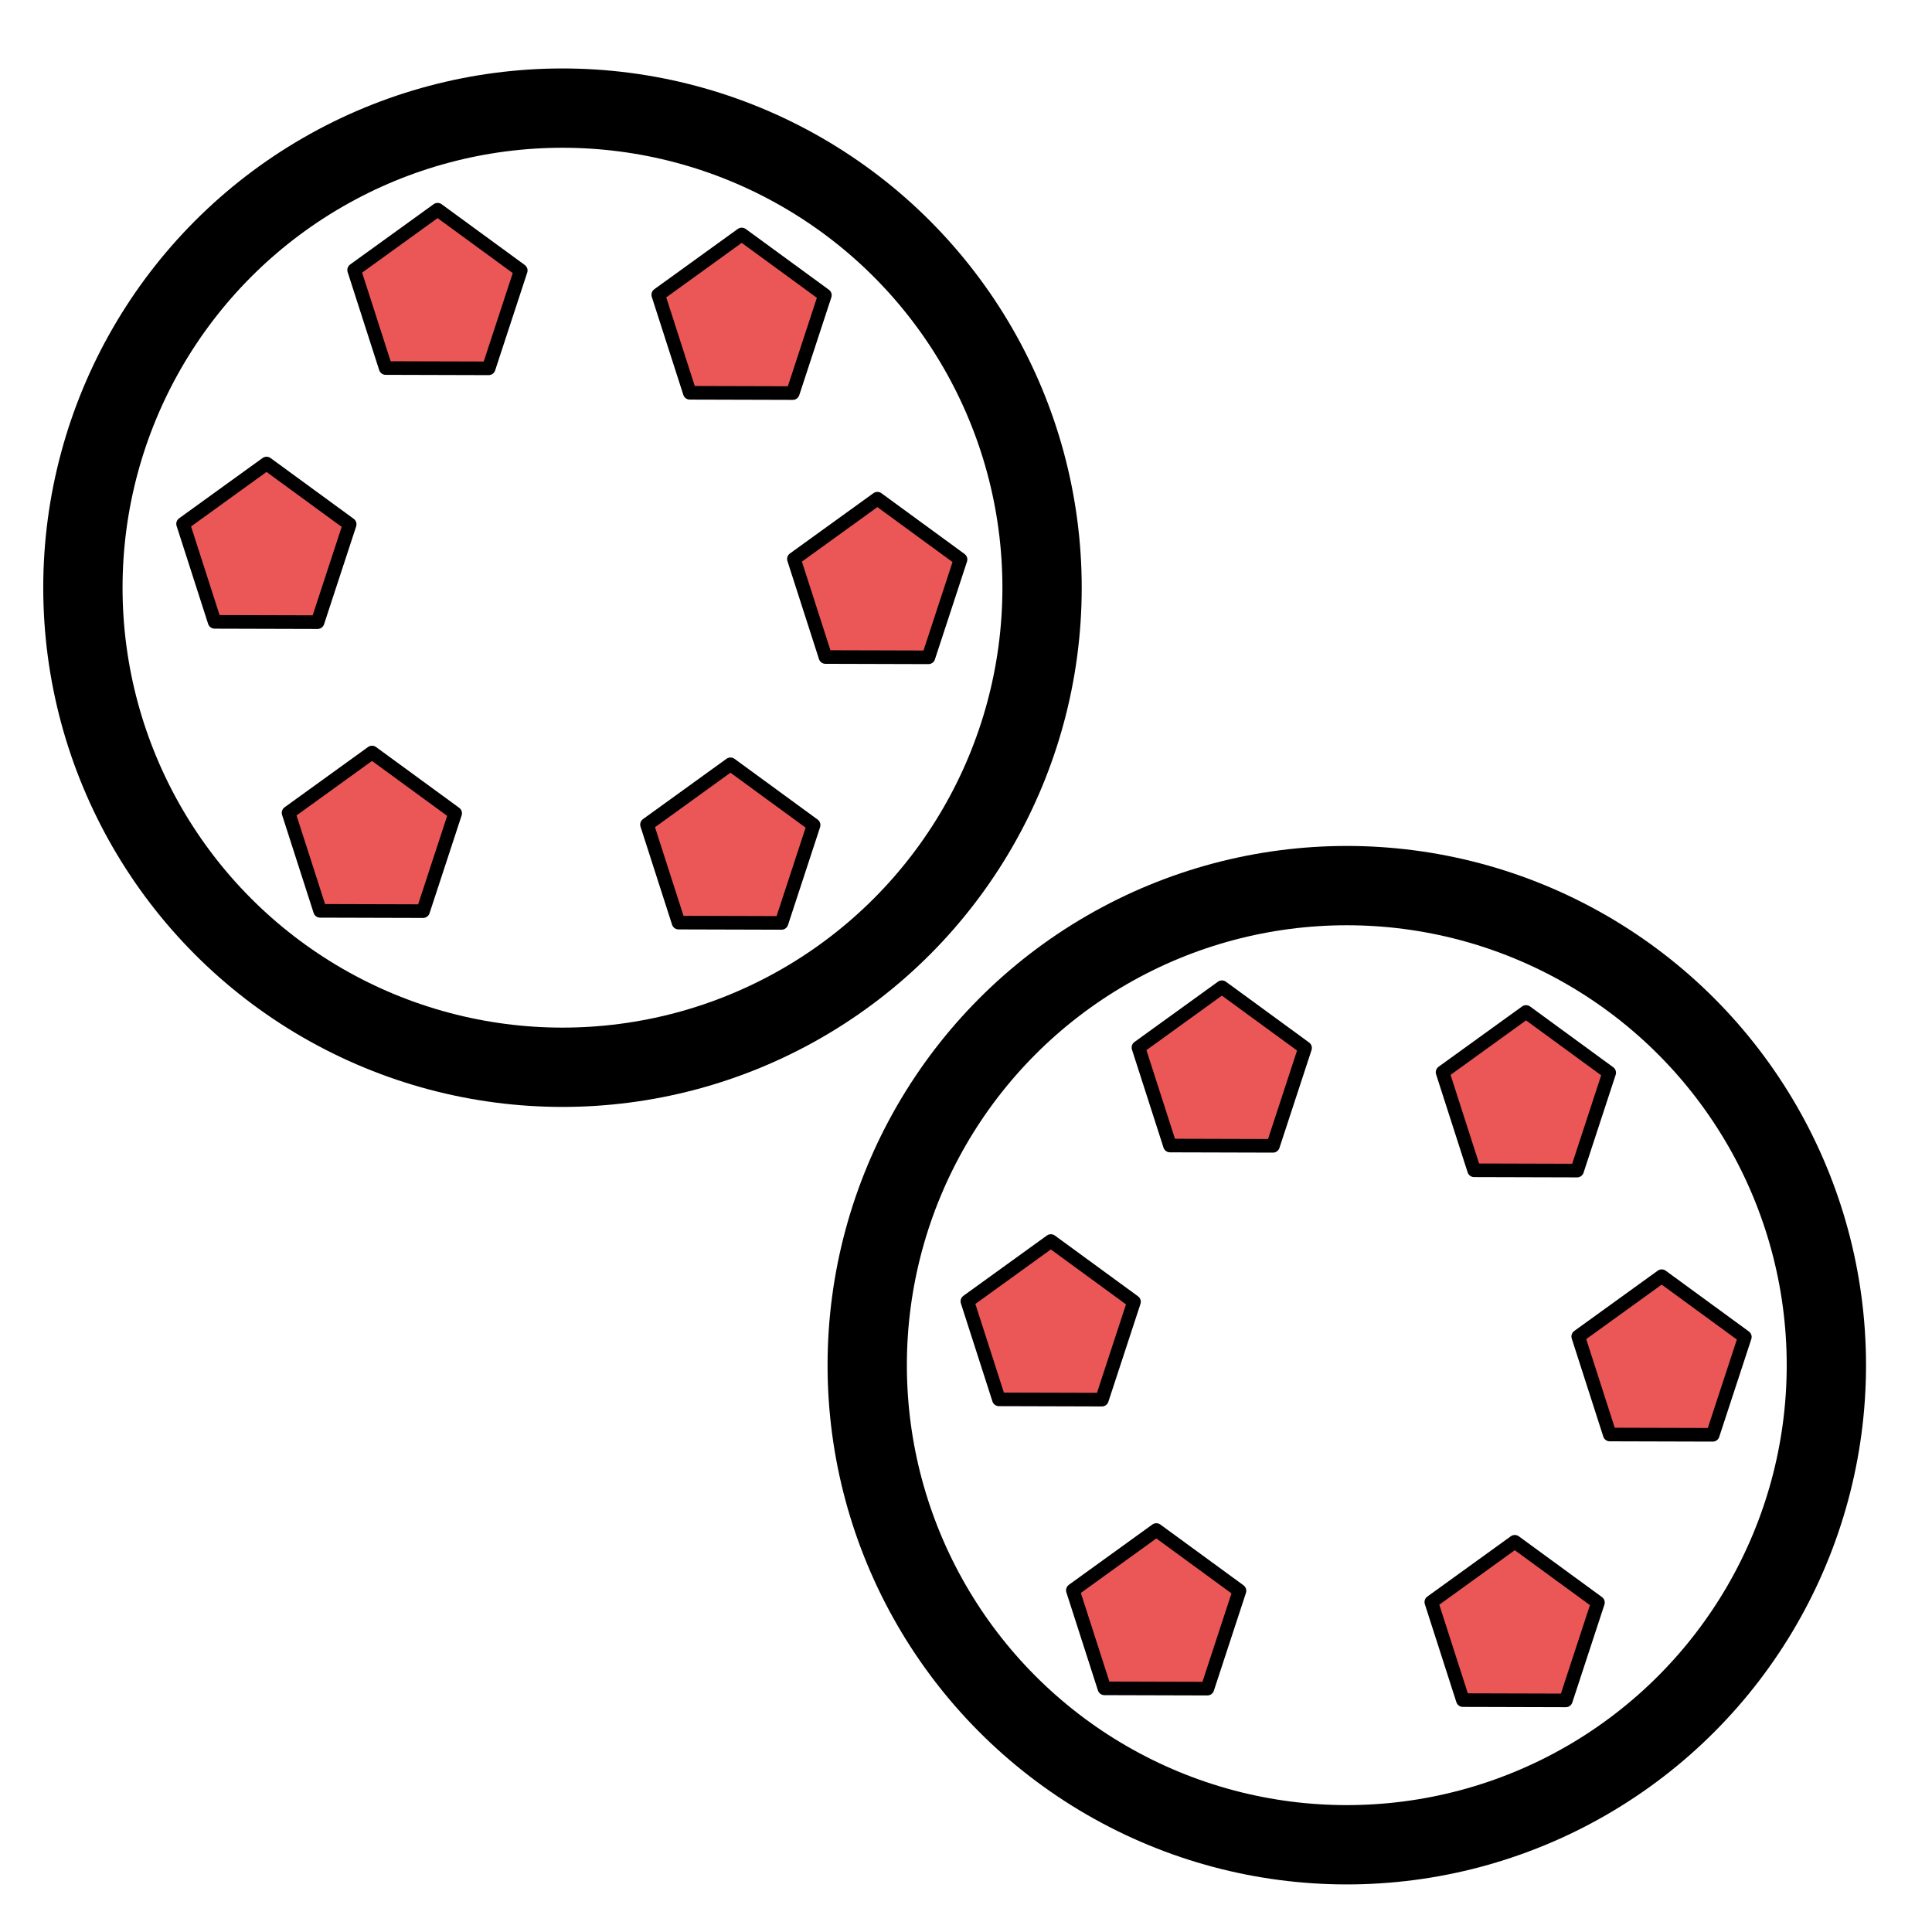<?xml version="1.0" encoding="UTF-8" standalone="no"?>
<svg
   xmlns:dc="http://purl.org/dc/elements/1.1/"
   xmlns:cc="http://creativecommons.org/ns#"
   xmlns:rdf="http://www.w3.org/1999/02/22-rdf-syntax-ns#"
   xmlns:svg="http://www.w3.org/2000/svg"
   xmlns="http://www.w3.org/2000/svg"
   xmlns:sodipodi="http://sodipodi.sourceforge.net/DTD/sodipodi-0.dtd"
   xmlns:inkscape="http://www.inkscape.org/namespaces/inkscape"
   width="144px"
   height="144px"
   viewBox="0 0 144 144"
   version="1.1"
   id="svg858"
   sodipodi:docname="multiply-by-6-adding-equal-groups.svg"
   inkscape:version="1.0.2 (e86c8708, 2021-01-15)">
  <defs
     id="defs862" />
  <sodipodi:namedview
     pagecolor="#ffffff"
     bordercolor="#666666"
     borderopacity="1"
     objecttolerance="10"
     gridtolerance="10"
     guidetolerance="10"
     inkscape:pageopacity="0"
     inkscape:pageshadow="2"
     inkscape:window-width="1920"
     inkscape:window-height="955"
     id="namedview860"
     showgrid="false"
     inkscape:zoom="2.4722222"
     inkscape:cx="108.64577"
     inkscape:cy="92.30302"
     inkscape:window-x="0"
     inkscape:window-y="23"
     inkscape:window-maximized="1"
     inkscape:current-layer="svg858"
     inkscape:document-rotation="0" />
  <!-- Generator: Sketch 58 (84663) - https://sketch.com -->
  <title
     id="title833">icon / big / Jr. Kindergarten / Money</title>
  <desc
     id="desc835">Created with Sketch.</desc>
  <g
     id="g904">
    <path
       sodipodi:type="star"
       style="fill:#eb5757;fill-opacity:1;fill-rule:evenodd;stroke:#000000;stroke-width:4.325;stroke-linecap:round;stroke-linejoin:round;stroke-miterlimit:0;stroke-dasharray:none;stop-color:#000000"
       id="path872-78"
       sodipodi:sides="5"
       sodipodi:cx="85.752808"
       sodipodi:cy="25.078651"
       sodipodi:r1="27.836739"
       sodipodi:r2="13.918369"
       sodipodi:arg1="0.52359878"
       sodipodi:arg2="1.1519173"
       inkscape:flatsided="true"
       inkscape:rounded="0"
       inkscape:randomized="0"
       inkscape:transform-center-y="-2.7141331"
       transform="matrix(0.214,0.096,-0.096,0.214,11.767,49.019)"
       inkscape:transform-center-x="-1.4618107"
       inkscape:tile-cx="22.222232"
       inkscape:tile-cy="27.158386"
       inkscape:tile-w="25.41059"
       inkscape:tile-h="24.238345"
       inkscape:tile-x0="11.774663"
       inkscape:tile-y0="10.847314"
       d="M 109.86,38.997 79.965,52.307 58.069,27.988 74.431,-0.351 106.44,6.452 Z" />
    <path
       sodipodi:type="star"
       style="fill:#eb5757;fill-opacity:1;fill-rule:evenodd;stroke:#000000;stroke-width:4.325;stroke-linecap:round;stroke-linejoin:round;stroke-miterlimit:0;stroke-dasharray:none;stop-color:#000000"
       id="path872-78-4"
       sodipodi:sides="5"
       sodipodi:cx="85.752808"
       sodipodi:cy="25.078651"
       sodipodi:r1="27.836739"
       sodipodi:r2="13.918369"
       sodipodi:arg1="0.52359878"
       sodipodi:arg2="1.1519173"
       inkscape:flatsided="true"
       inkscape:rounded="0"
       inkscape:randomized="0"
       inkscape:transform-center-y="-2.7141337"
       transform="matrix(0.214,0.096,-0.096,0.214,39.323,10.406)"
       inkscape:transform-center-x="-1.4618109"
       inkscape:tile-cx="22.222232"
       inkscape:tile-cy="27.158386"
       inkscape:tile-w="25.41059"
       inkscape:tile-h="24.238345"
       inkscape:tile-x0="11.774663"
       inkscape:tile-y0="10.847314"
       d="M 109.86,38.997 79.965,52.307 58.069,27.988 74.431,-0.351 106.44,6.452 Z" />
    <circle
       style="fill:none;stroke:#000000;stroke-width:5.911;stroke-miterlimit:4;stroke-dasharray:none;stroke-opacity:1;stop-color:#000000"
       id="path862"
       cx="41.924"
       cy="43.803"
       r="35.745" />
    <path
       sodipodi:type="star"
       style="fill:#eb5757;fill-opacity:1;fill-rule:evenodd;stroke:#000000;stroke-width:4.325;stroke-linecap:round;stroke-linejoin:round;stroke-miterlimit:0;stroke-dasharray:none;stop-color:#000000"
       id="path872-78-4-6"
       sodipodi:sides="5"
       sodipodi:cx="85.752808"
       sodipodi:cy="25.078651"
       sodipodi:r1="27.836739"
       sodipodi:r2="13.918369"
       sodipodi:arg1="0.52359878"
       sodipodi:arg2="1.1519173"
       inkscape:flatsided="true"
       inkscape:rounded="0"
       inkscape:randomized="0"
       inkscape:transform-center-y="-2.7141336"
       transform="matrix(0.214,0.096,-0.096,0.214,16.655,8.561)"
       inkscape:transform-center-x="-1.4618103"
       inkscape:tile-cx="22.222232"
       inkscape:tile-cy="27.158386"
       inkscape:tile-w="25.41059"
       inkscape:tile-h="24.238345"
       inkscape:tile-x0="11.774663"
       inkscape:tile-y0="10.847314"
       d="M 109.86,38.997 79.965,52.307 58.069,27.988 74.431,-0.351 106.44,6.452 Z" />
    <path
       sodipodi:type="star"
       style="fill:#eb5757;fill-opacity:1;fill-rule:evenodd;stroke:#000000;stroke-width:4.325;stroke-linecap:round;stroke-linejoin:round;stroke-miterlimit:0;stroke-dasharray:none;stop-color:#000000"
       id="path872-78-4-5"
       sodipodi:sides="5"
       sodipodi:cx="85.752808"
       sodipodi:cy="25.078651"
       sodipodi:r1="27.836739"
       sodipodi:r2="13.918369"
       sodipodi:arg1="0.52359878"
       sodipodi:arg2="1.1519173"
       inkscape:flatsided="true"
       inkscape:rounded="0"
       inkscape:randomized="0"
       inkscape:transform-center-y="-2.7141336"
       transform="matrix(0.214,0.096,-0.096,0.214,49.434,30.1)"
       inkscape:transform-center-x="-1.4618111"
       inkscape:tile-cx="22.222232"
       inkscape:tile-cy="27.158386"
       inkscape:tile-w="25.41059"
       inkscape:tile-h="24.238345"
       inkscape:tile-x0="11.774663"
       inkscape:tile-y0="10.847314"
       d="M 109.86,38.997 79.965,52.307 58.069,27.988 74.431,-0.351 106.44,6.452 Z" />
    <path
       sodipodi:type="star"
       style="fill:#eb5757;fill-opacity:1;fill-rule:evenodd;stroke:#000000;stroke-width:4.325;stroke-linecap:round;stroke-linejoin:round;stroke-miterlimit:0;stroke-dasharray:none;stop-color:#000000"
       id="path872-78-6"
       sodipodi:sides="5"
       sodipodi:cx="85.752808"
       sodipodi:cy="25.078651"
       sodipodi:r1="27.836739"
       sodipodi:r2="13.918369"
       sodipodi:arg1="0.52359878"
       sodipodi:arg2="1.1519173"
       inkscape:flatsided="true"
       inkscape:rounded="0"
       inkscape:randomized="0"
       inkscape:transform-center-y="-2.7141331"
       transform="matrix(0.214,0.096,-0.096,0.214,38.484,49.896)"
       inkscape:transform-center-x="-1.4618107"
       inkscape:tile-cx="22.222232"
       inkscape:tile-cy="27.158386"
       inkscape:tile-w="25.41059"
       inkscape:tile-h="24.238345"
       inkscape:tile-x0="11.774663"
       inkscape:tile-y0="10.847314"
       d="M 109.86,38.997 79.965,52.307 58.069,27.988 74.431,-0.351 106.44,6.452 Z" />
    <path
       sodipodi:type="star"
       style="fill:#eb5757;fill-opacity:1;fill-rule:evenodd;stroke:#000000;stroke-width:4.325;stroke-linecap:round;stroke-linejoin:round;stroke-miterlimit:0;stroke-dasharray:none;stop-color:#000000"
       id="path872-78-3"
       sodipodi:sides="5"
       sodipodi:cx="85.752808"
       sodipodi:cy="25.078651"
       sodipodi:r1="27.836739"
       sodipodi:r2="13.918369"
       sodipodi:arg1="0.52359878"
       sodipodi:arg2="1.1519173"
       inkscape:flatsided="true"
       inkscape:rounded="0"
       inkscape:randomized="0"
       inkscape:transform-center-y="-2.7141331"
       transform="matrix(0.214,0.096,-0.096,0.214,3.905,27.479)"
       inkscape:transform-center-x="-1.4618107"
       inkscape:tile-cx="22.222232"
       inkscape:tile-cy="27.158386"
       inkscape:tile-w="25.41059"
       inkscape:tile-h="24.238345"
       inkscape:tile-x0="11.774663"
       inkscape:tile-y0="10.847314"
       d="M 109.86,38.997 79.965,52.307 58.069,27.988 74.431,-0.351 106.44,6.452 Z" />
  </g>
  <g
     id="g904-6"
     transform="translate(58.458,57.95)">
    <path
       sodipodi:type="star"
       style="fill:#eb5757;fill-opacity:1;fill-rule:evenodd;stroke:#000000;stroke-width:4.325;stroke-linecap:round;stroke-linejoin:round;stroke-miterlimit:0;stroke-dasharray:none;stop-color:#000000"
       id="path872-78-0"
       sodipodi:sides="5"
       sodipodi:cx="85.752808"
       sodipodi:cy="25.078651"
       sodipodi:r1="27.836739"
       sodipodi:r2="13.918369"
       sodipodi:arg1="0.52359878"
       sodipodi:arg2="1.1519173"
       inkscape:flatsided="true"
       inkscape:rounded="0"
       inkscape:randomized="0"
       inkscape:transform-center-y="-2.7141331"
       transform="matrix(0.214,0.096,-0.096,0.214,11.767,49.019)"
       inkscape:transform-center-x="-1.4618107"
       inkscape:tile-cx="22.222232"
       inkscape:tile-cy="27.158386"
       inkscape:tile-w="25.41059"
       inkscape:tile-h="24.238345"
       inkscape:tile-x0="11.774663"
       inkscape:tile-y0="10.847314"
       d="M 109.86,38.997 79.965,52.307 58.069,27.988 74.431,-0.351 106.44,6.452 Z" />
    <path
       sodipodi:type="star"
       style="fill:#eb5757;fill-opacity:1;fill-rule:evenodd;stroke:#000000;stroke-width:4.325;stroke-linecap:round;stroke-linejoin:round;stroke-miterlimit:0;stroke-dasharray:none;stop-color:#000000"
       id="path872-78-4-3"
       sodipodi:sides="5"
       sodipodi:cx="85.752808"
       sodipodi:cy="25.078651"
       sodipodi:r1="27.836739"
       sodipodi:r2="13.918369"
       sodipodi:arg1="0.52359878"
       sodipodi:arg2="1.1519173"
       inkscape:flatsided="true"
       inkscape:rounded="0"
       inkscape:randomized="0"
       inkscape:transform-center-y="-2.7141337"
       transform="matrix(0.214,0.096,-0.096,0.214,39.323,10.406)"
       inkscape:transform-center-x="-1.4618109"
       inkscape:tile-cx="22.222232"
       inkscape:tile-cy="27.158386"
       inkscape:tile-w="25.41059"
       inkscape:tile-h="24.238345"
       inkscape:tile-x0="11.774663"
       inkscape:tile-y0="10.847314"
       d="M 109.86,38.997 79.965,52.307 58.069,27.988 74.431,-0.351 106.44,6.452 Z" />
    <circle
       style="fill:none;stroke:#000000;stroke-width:5.911;stroke-miterlimit:4;stroke-dasharray:none;stroke-opacity:1;stop-color:#000000"
       id="path862-2"
       cx="41.924"
       cy="43.803"
       r="35.745" />
    <path
       sodipodi:type="star"
       style="fill:#eb5757;fill-opacity:1;fill-rule:evenodd;stroke:#000000;stroke-width:4.325;stroke-linecap:round;stroke-linejoin:round;stroke-miterlimit:0;stroke-dasharray:none;stop-color:#000000"
       id="path872-78-4-6-6"
       sodipodi:sides="5"
       sodipodi:cx="85.752808"
       sodipodi:cy="25.078651"
       sodipodi:r1="27.836739"
       sodipodi:r2="13.918369"
       sodipodi:arg1="0.52359878"
       sodipodi:arg2="1.1519173"
       inkscape:flatsided="true"
       inkscape:rounded="0"
       inkscape:randomized="0"
       inkscape:transform-center-y="-2.7141336"
       transform="matrix(0.214,0.096,-0.096,0.214,16.655,8.561)"
       inkscape:transform-center-x="-1.4618103"
       inkscape:tile-cx="22.222232"
       inkscape:tile-cy="27.158386"
       inkscape:tile-w="25.41059"
       inkscape:tile-h="24.238345"
       inkscape:tile-x0="11.774663"
       inkscape:tile-y0="10.847314"
       d="M 109.86,38.997 79.965,52.307 58.069,27.988 74.431,-0.351 106.44,6.452 Z" />
    <path
       sodipodi:type="star"
       style="fill:#eb5757;fill-opacity:1;fill-rule:evenodd;stroke:#000000;stroke-width:4.325;stroke-linecap:round;stroke-linejoin:round;stroke-miterlimit:0;stroke-dasharray:none;stop-color:#000000"
       id="path872-78-4-5-9"
       sodipodi:sides="5"
       sodipodi:cx="85.752808"
       sodipodi:cy="25.078651"
       sodipodi:r1="27.836739"
       sodipodi:r2="13.918369"
       sodipodi:arg1="0.52359878"
       sodipodi:arg2="1.1519173"
       inkscape:flatsided="true"
       inkscape:rounded="0"
       inkscape:randomized="0"
       inkscape:transform-center-y="-2.7141336"
       transform="matrix(0.214,0.096,-0.096,0.214,49.434,30.1)"
       inkscape:transform-center-x="-1.4618111"
       inkscape:tile-cx="22.222232"
       inkscape:tile-cy="27.158386"
       inkscape:tile-w="25.41059"
       inkscape:tile-h="24.238345"
       inkscape:tile-x0="11.774663"
       inkscape:tile-y0="10.847314"
       d="M 109.86,38.997 79.965,52.307 58.069,27.988 74.431,-0.351 106.44,6.452 Z" />
    <path
       sodipodi:type="star"
       style="fill:#eb5757;fill-opacity:1;fill-rule:evenodd;stroke:#000000;stroke-width:4.325;stroke-linecap:round;stroke-linejoin:round;stroke-miterlimit:0;stroke-dasharray:none;stop-color:#000000"
       id="path872-78-6-4"
       sodipodi:sides="5"
       sodipodi:cx="85.752808"
       sodipodi:cy="25.078651"
       sodipodi:r1="27.836739"
       sodipodi:r2="13.918369"
       sodipodi:arg1="0.52359878"
       sodipodi:arg2="1.1519173"
       inkscape:flatsided="true"
       inkscape:rounded="0"
       inkscape:randomized="0"
       inkscape:transform-center-y="-2.7141331"
       transform="matrix(0.214,0.096,-0.096,0.214,38.484,49.896)"
       inkscape:transform-center-x="-1.4618107"
       inkscape:tile-cx="22.222232"
       inkscape:tile-cy="27.158386"
       inkscape:tile-w="25.41059"
       inkscape:tile-h="24.238345"
       inkscape:tile-x0="11.774663"
       inkscape:tile-y0="10.847314"
       d="M 109.86,38.997 79.965,52.307 58.069,27.988 74.431,-0.351 106.44,6.452 Z" />
    <path
       sodipodi:type="star"
       style="fill:#eb5757;fill-opacity:1;fill-rule:evenodd;stroke:#000000;stroke-width:4.325;stroke-linecap:round;stroke-linejoin:round;stroke-miterlimit:0;stroke-dasharray:none;stop-color:#000000"
       id="path872-78-3-1"
       sodipodi:sides="5"
       sodipodi:cx="85.752808"
       sodipodi:cy="25.078651"
       sodipodi:r1="27.836739"
       sodipodi:r2="13.918369"
       sodipodi:arg1="0.52359878"
       sodipodi:arg2="1.1519173"
       inkscape:flatsided="true"
       inkscape:rounded="0"
       inkscape:randomized="0"
       inkscape:transform-center-y="-2.7141331"
       transform="matrix(0.214,0.096,-0.096,0.214,3.905,27.479)"
       inkscape:transform-center-x="-1.4618107"
       inkscape:tile-cx="22.222232"
       inkscape:tile-cy="27.158386"
       inkscape:tile-w="25.41059"
       inkscape:tile-h="24.238345"
       inkscape:tile-x0="11.774663"
       inkscape:tile-y0="10.847314"
       d="M 109.86,38.997 79.965,52.307 58.069,27.988 74.431,-0.351 106.44,6.452 Z" />
  </g>
</svg>
